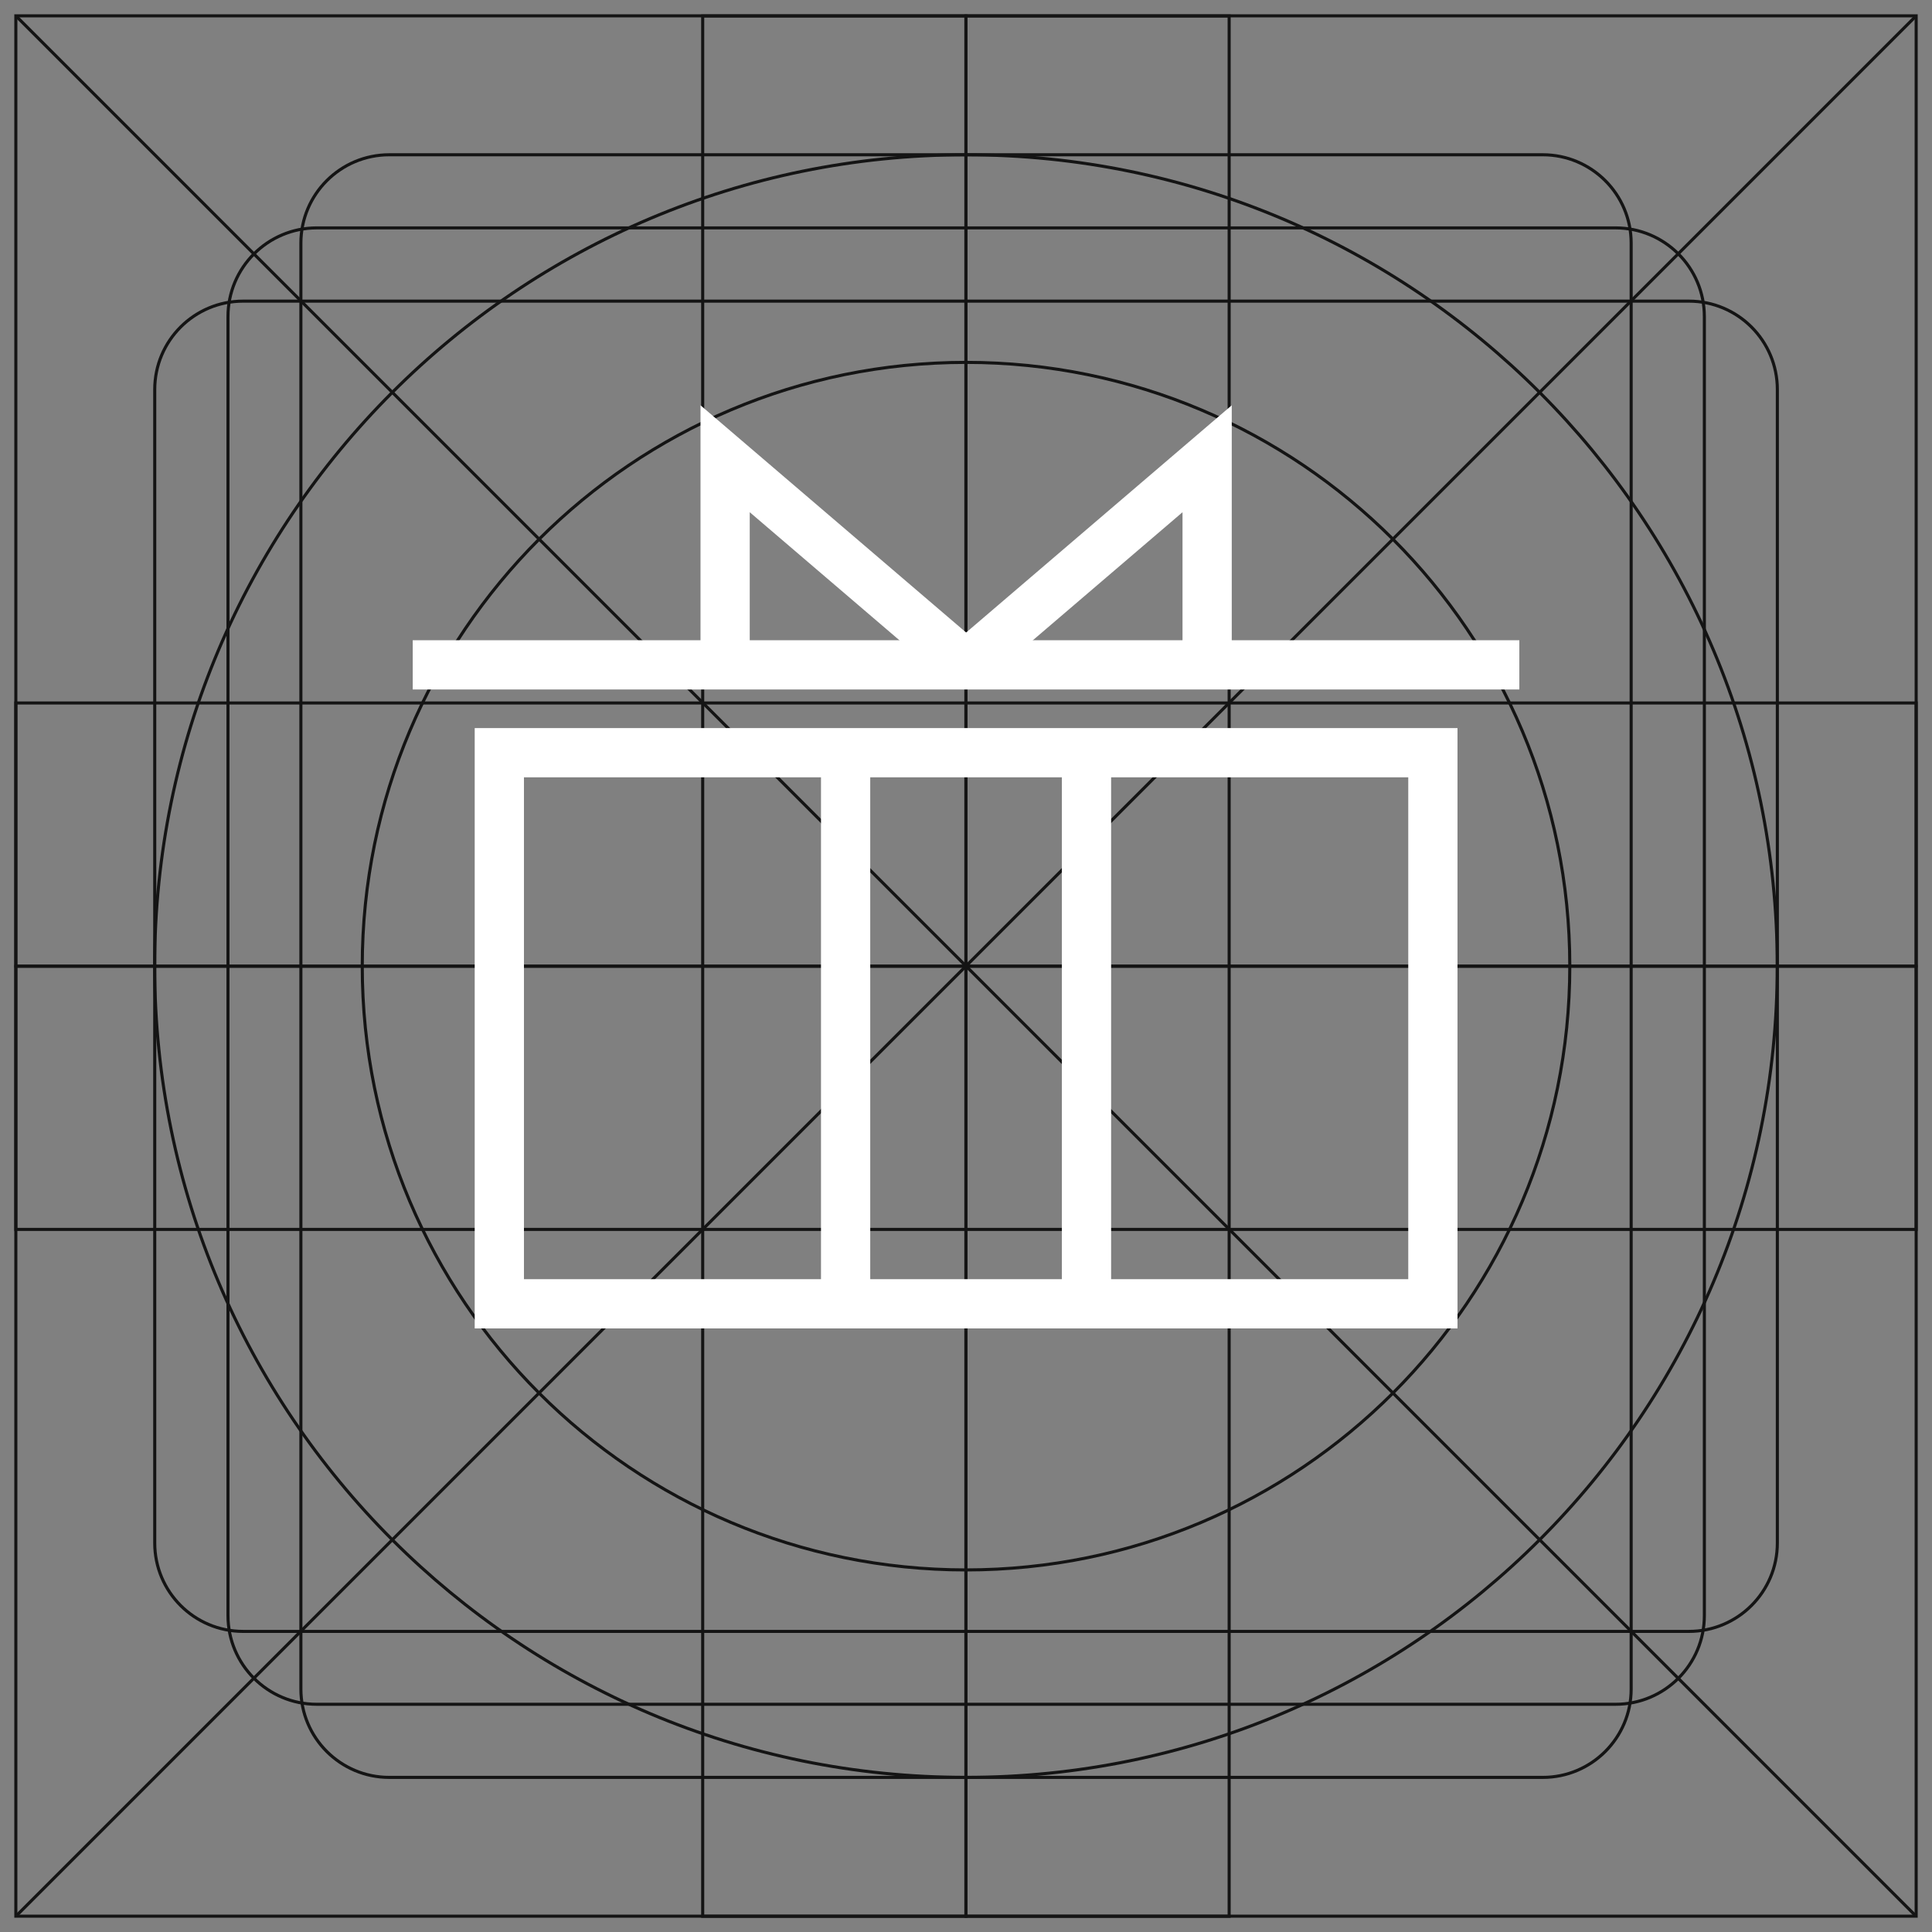 <svg width="122" height="122" viewBox="0 0 122 122" fill="none" xmlns="http://www.w3.org/2000/svg">
<rect x="0" y="0" width="122" height="122" fill="#808080" stroke="none"/>
<path d="M61.002 99.136C82.058 99.136 99.128 82.066 99.128 61.009C99.128 39.953 82.058 22.883 61.002 22.883C39.945 22.883 22.875 39.953 22.875 61.009C22.875 82.066 39.945 99.136 61.002 99.136Z" stroke="#141414" stroke-width="0.194" stroke-miterlimit="10"/>
<path d="M60.998 112.237C89.292 112.237 112.229 89.3 112.229 61.005C112.229 32.711 89.292 9.773 60.998 9.773C32.703 9.773 9.766 32.711 9.766 61.005C9.766 89.3 32.703 112.237 60.998 112.237Z" stroke="#141414" stroke-width="0.194" stroke-miterlimit="10"/>
<path d="M121 1H1V121H121V1Z" stroke="#141414" stroke-width="0.194" stroke-miterlimit="10"/>
<path d="M121 44.391H1V61.009H121V44.391Z" stroke="#141414" stroke-width="0.194" stroke-miterlimit="10"/>
<path d="M121 61.016H1V77.634H121V61.016Z" stroke="#141414" stroke-width="0.194" stroke-miterlimit="10"/>
<path d="M77.617 121.007L77.617 1.008L60.998 1.008L60.998 121.007H77.617Z" stroke="#141414" stroke-width="0.194" stroke-miterlimit="10"/>
<path d="M60.992 121.007L60.992 1.008L44.373 1.008L44.373 121.007H60.992Z" stroke="#141414" stroke-width="0.194" stroke-miterlimit="10"/>
<path d="M1 1L121 121.007" stroke="#141414" stroke-width="0.194" stroke-miterlimit="10"/>
<path d="M121 1L1 121.007" stroke="#141414" stroke-width="0.194" stroke-miterlimit="10"/>
<path d="M97.422 9.773H24.581C21.499 9.773 19 12.272 19 15.354V106.656C19 109.738 21.499 112.237 24.581 112.237H97.422C100.504 112.237 103.003 109.738 103.003 106.656V15.354C103.003 12.272 100.504 9.773 97.422 9.773Z" stroke="#141414" stroke-width="0.194" stroke-miterlimit="10"/>
<path d="M112.234 97.438V24.597C112.234 21.514 109.736 19.016 106.653 19.016L15.352 19.016C12.269 19.016 9.771 21.514 9.771 24.597V97.438C9.771 100.52 12.269 103.018 15.352 103.018H106.653C109.736 103.018 112.234 100.52 112.234 97.438Z" stroke="#141414" stroke-width="0.194" stroke-miterlimit="10"/>
<path d="M107.625 102.016V19.995C107.625 16.9 105.116 14.391 102.021 14.391L20 14.391C16.905 14.391 14.396 16.9 14.396 19.995V102.016C14.396 105.111 16.905 107.62 20 107.62H102.021C105.116 107.62 107.625 105.111 107.625 102.016Z" stroke="#141414" stroke-width="0.194" stroke-miterlimit="10"/>
<path d="M45.789 41.304V28.969L61.009 41.989" stroke="white" stroke-width="3.109" stroke-miterlimit="10"/>
<path d="M76.227 41.304V28.969L61.008 41.989" stroke="white" stroke-width="3.109" stroke-miterlimit="10"/>
<path d="M90.482 47.531H31.531V82.331H90.482V47.531Z" stroke="white" stroke-width="3.109" stroke-miterlimit="10"/>
<path d="M26.062 41.984H95.942" stroke="white" stroke-width="3.109" stroke-miterlimit="10"/>
<path d="M53.398 48.648V83.448" stroke="white" stroke-width="3.109" stroke-miterlimit="10"/>
<path d="M68.609 48.648V83.448" stroke="white" stroke-width="3.109" stroke-miterlimit="10"/>
</svg>
